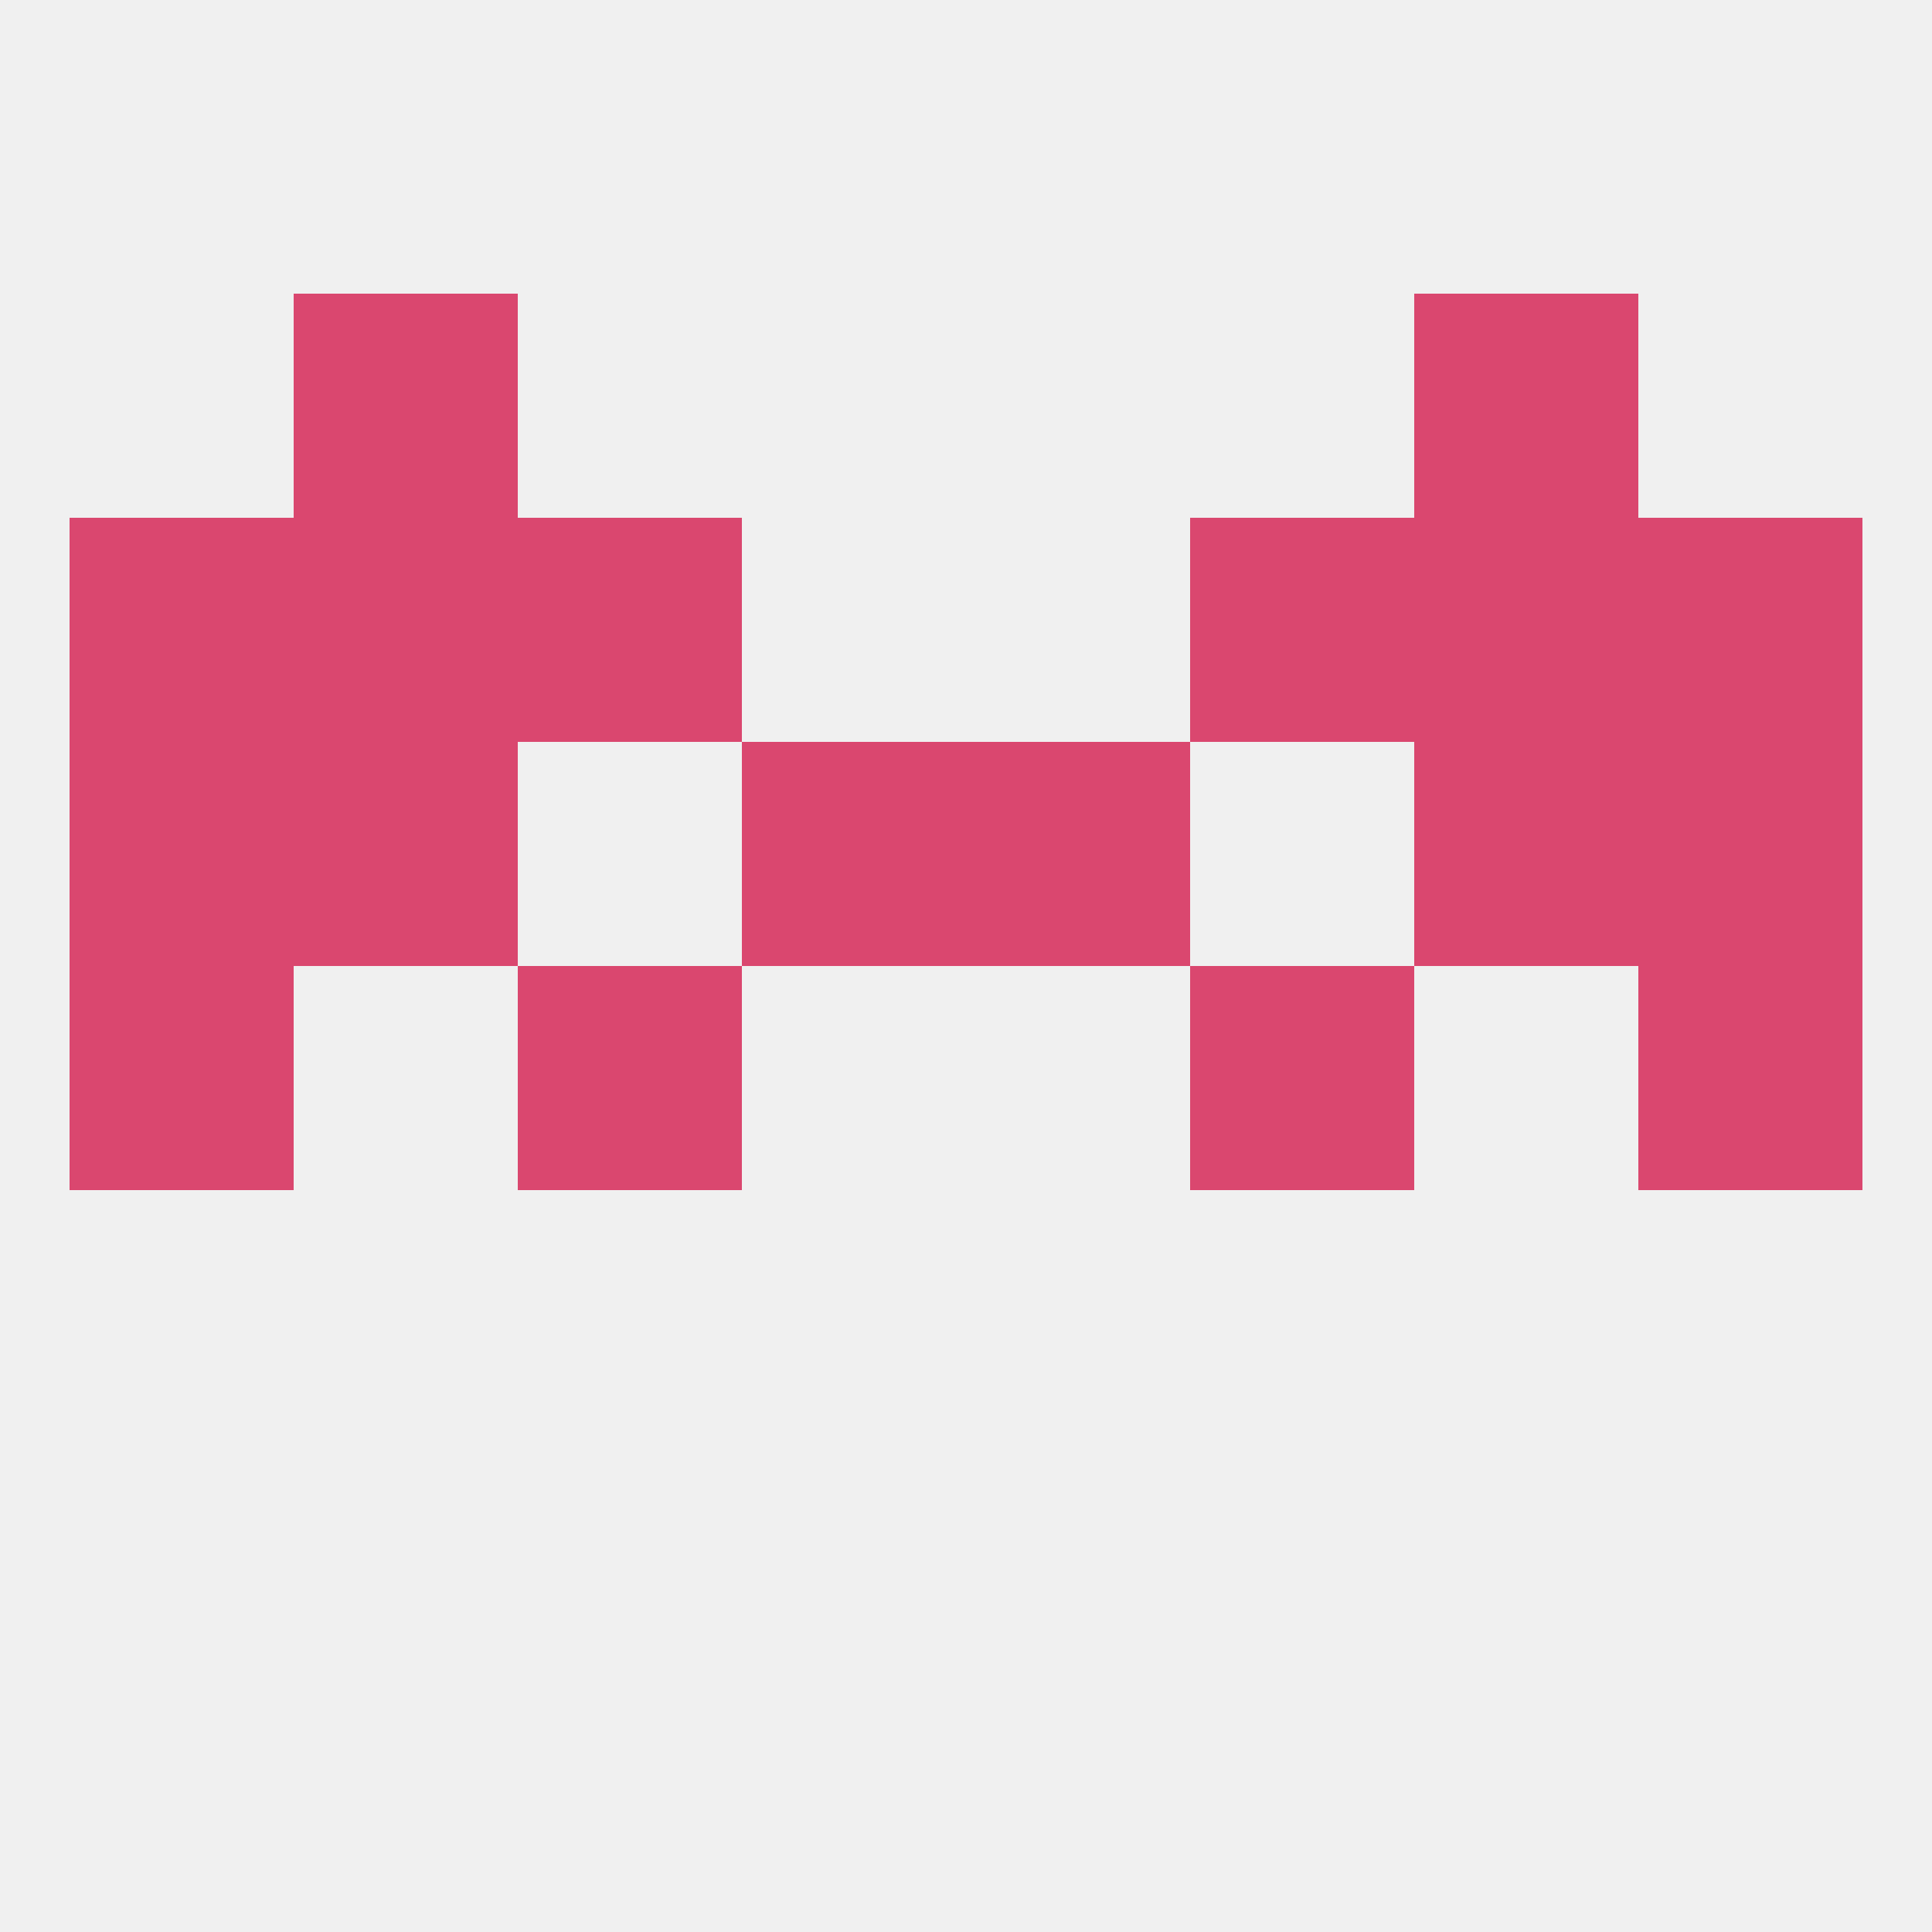 
<!--   <?xml version="1.0"?> -->
<svg version="1.1" baseprofile="full" xmlns="http://www.w3.org/2000/svg" xmlns:xlink="http://www.w3.org/1999/xlink" xmlns:ev="http://www.w3.org/2001/xml-events" width="250" height="250" viewBox="0 0 250 250" >
	<rect width="100%" height="100%" fill="rgba(240,240,240,255)"/>

	<rect x="38" y="38" width="29" height="29" fill="rgba(218,71,111,255)"/>
	<rect x="183" y="38" width="29" height="29" fill="rgba(218,71,111,255)"/>
	<rect x="9" y="125" width="29" height="29" fill="rgba(218,71,111,255)"/>
	<rect x="212" y="125" width="29" height="29" fill="rgba(218,71,111,255)"/>
	<rect x="67" y="125" width="29" height="29" fill="rgba(218,71,111,255)"/>
	<rect x="154" y="125" width="29" height="29" fill="rgba(218,71,111,255)"/>
	<rect x="212" y="96" width="29" height="29" fill="rgba(218,71,111,255)"/>
	<rect x="96" y="96" width="29" height="29" fill="rgba(218,71,111,255)"/>
	<rect x="125" y="96" width="29" height="29" fill="rgba(218,71,111,255)"/>
	<rect x="38" y="96" width="29" height="29" fill="rgba(218,71,111,255)"/>
	<rect x="183" y="96" width="29" height="29" fill="rgba(218,71,111,255)"/>
	<rect x="9" y="96" width="29" height="29" fill="rgba(218,71,111,255)"/>
	<rect x="38" y="67" width="29" height="29" fill="rgba(218,71,111,255)"/>
	<rect x="183" y="67" width="29" height="29" fill="rgba(218,71,111,255)"/>
	<rect x="67" y="67" width="29" height="29" fill="rgba(218,71,111,255)"/>
	<rect x="154" y="67" width="29" height="29" fill="rgba(218,71,111,255)"/>
	<rect x="9" y="67" width="29" height="29" fill="rgba(218,71,111,255)"/>
	<rect x="212" y="67" width="29" height="29" fill="rgba(218,71,111,255)"/>
</svg>